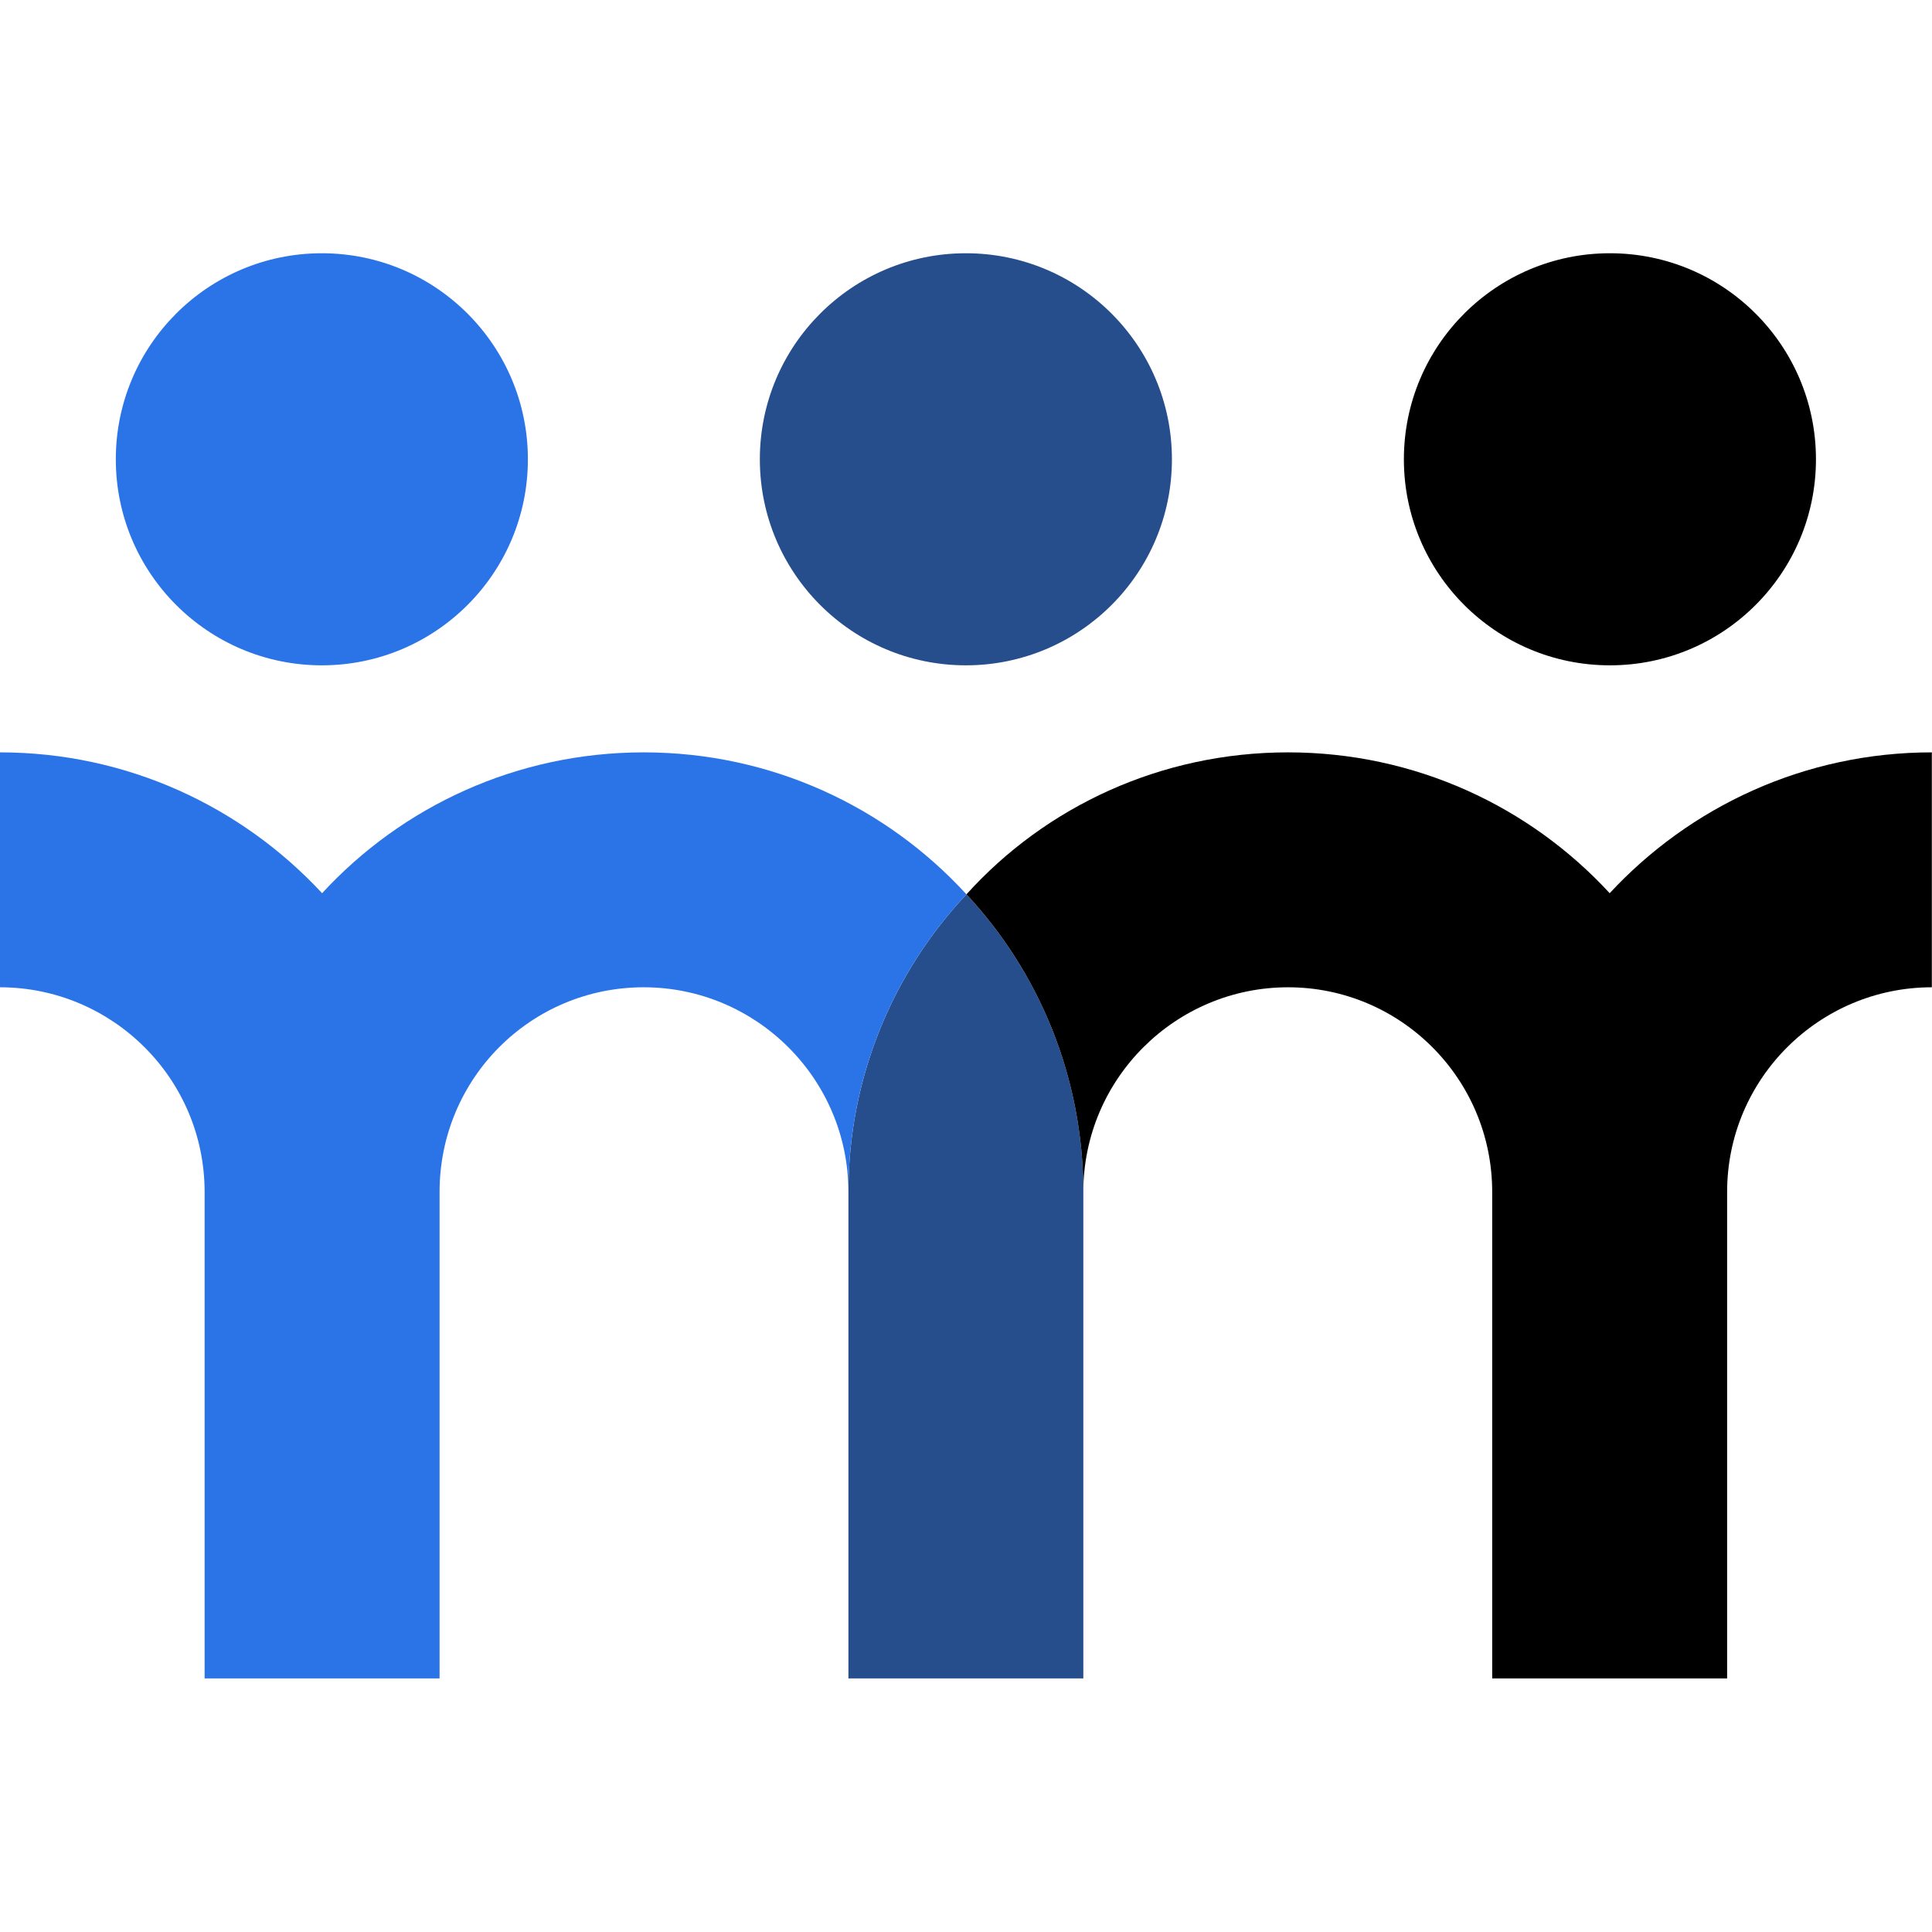 <?xml version="1.0" encoding="UTF-8"?>
<svg xmlns="http://www.w3.org/2000/svg" xmlns:serif="http://www.serif.com/" width="100%" height="100%" viewBox="0 0 512 512" version="1.1" xml:space="preserve" style="fill-rule:evenodd;clip-rule:evenodd;stroke-linejoin:round;stroke-miterlimit:2" aria-label="Site Logo">
  <g transform="matrix(7.948,0,0,7.948,-599.116,-927.849)">
    <g transform="matrix(1,0,0,1,111.501,162.778)">
      <path d="M0,-6.293L0,9.925L-7.833,9.925L-7.833,-6.293C-7.833,-10.134 -6.331,-13.632 -3.898,-16.218C-1.483,-13.632 0,-10.134 0,-6.293" style="fill:rgb(38,78,141);fill-rule:nonzero"></path>
    </g>
    <g transform="matrix(1,0,0,1,139.793,172.703)">
      <path d="M0,-30.877L0,-23.044C-3.746,-23.044 -6.826,-20.002 -6.826,-16.218L-6.826,0L-14.659,0L-14.659,-16.218C-14.659,-20.002 -17.72,-23.044 -21.466,-23.044C-25.211,-23.044 -28.292,-20.002 -28.292,-16.218C-28.292,-20.058 -29.775,-23.557 -32.189,-26.143C-29.546,-29.071 -25.706,-30.877 -21.466,-30.877C-17.226,-30.877 -13.404,-29.071 -10.742,-26.181C-8.062,-29.071 -4.24,-30.877 0,-30.877" style="fill:currentColor;fill-rule:nonzero"></path>
    </g>
    <g transform="matrix(0,-1,-1,0,107.585,125.184)">
      <path d="M-6.87,-6.87C-10.664,-6.87 -13.74,-3.794 -13.74,-0C-13.74,3.795 -10.664,6.87 -6.87,6.87C-3.076,6.87 -0,3.795 -0,-0C-0,-3.794 -3.076,-6.87 -6.87,-6.87" style="fill:rgb(38,78,141);fill-rule:nonzero"></path>
    </g>
    <g transform="matrix(0,-1,-1,0,129.059,125.184)">
      <path d="M-6.87,-6.87C-10.664,-6.87 -13.74,-3.794 -13.74,-0C-13.74,3.795 -10.664,6.87 -6.87,6.87C-3.076,6.87 -0,3.795 -0,-0C-0,-3.794 -3.076,-6.87 -6.87,-6.87" style="fill:currentColor;fill-rule:nonzero"></path>
    </g>
    <g transform="matrix(0,-1,-1,0,86.111,125.184)">
      <path d="M-6.87,-6.87C-10.664,-6.87 -13.74,-3.794 -13.74,-0C-13.74,3.795 -10.664,6.87 -6.87,6.87C-3.076,6.87 -0,3.795 -0,-0C-0,-3.794 -3.076,-6.87 -6.87,-6.87" style="fill:rgb(43,116,231);fill-rule:nonzero"></path>
    </g>
    <g transform="matrix(1,0,0,1,107.604,167.969)">
      <path d="M0,-21.409C-2.434,-18.823 -3.936,-15.325 -3.936,-11.484C-3.936,-15.268 -7.016,-18.31 -10.761,-18.31C-14.526,-18.31 -17.568,-15.268 -17.568,-11.484L-17.568,4.734L-25.402,4.734L-25.402,-11.484C-25.402,-15.268 -28.482,-18.31 -32.227,-18.31L-32.227,-26.143C-27.987,-26.143 -24.166,-24.337 -21.485,-21.447C-18.823,-24.337 -15.001,-26.143 -10.761,-26.143C-6.521,-26.143 -2.681,-24.337 0,-21.409" style="fill:rgb(43,116,231);fill-rule:nonzero"></path>
    </g>
  </g>
</svg>
